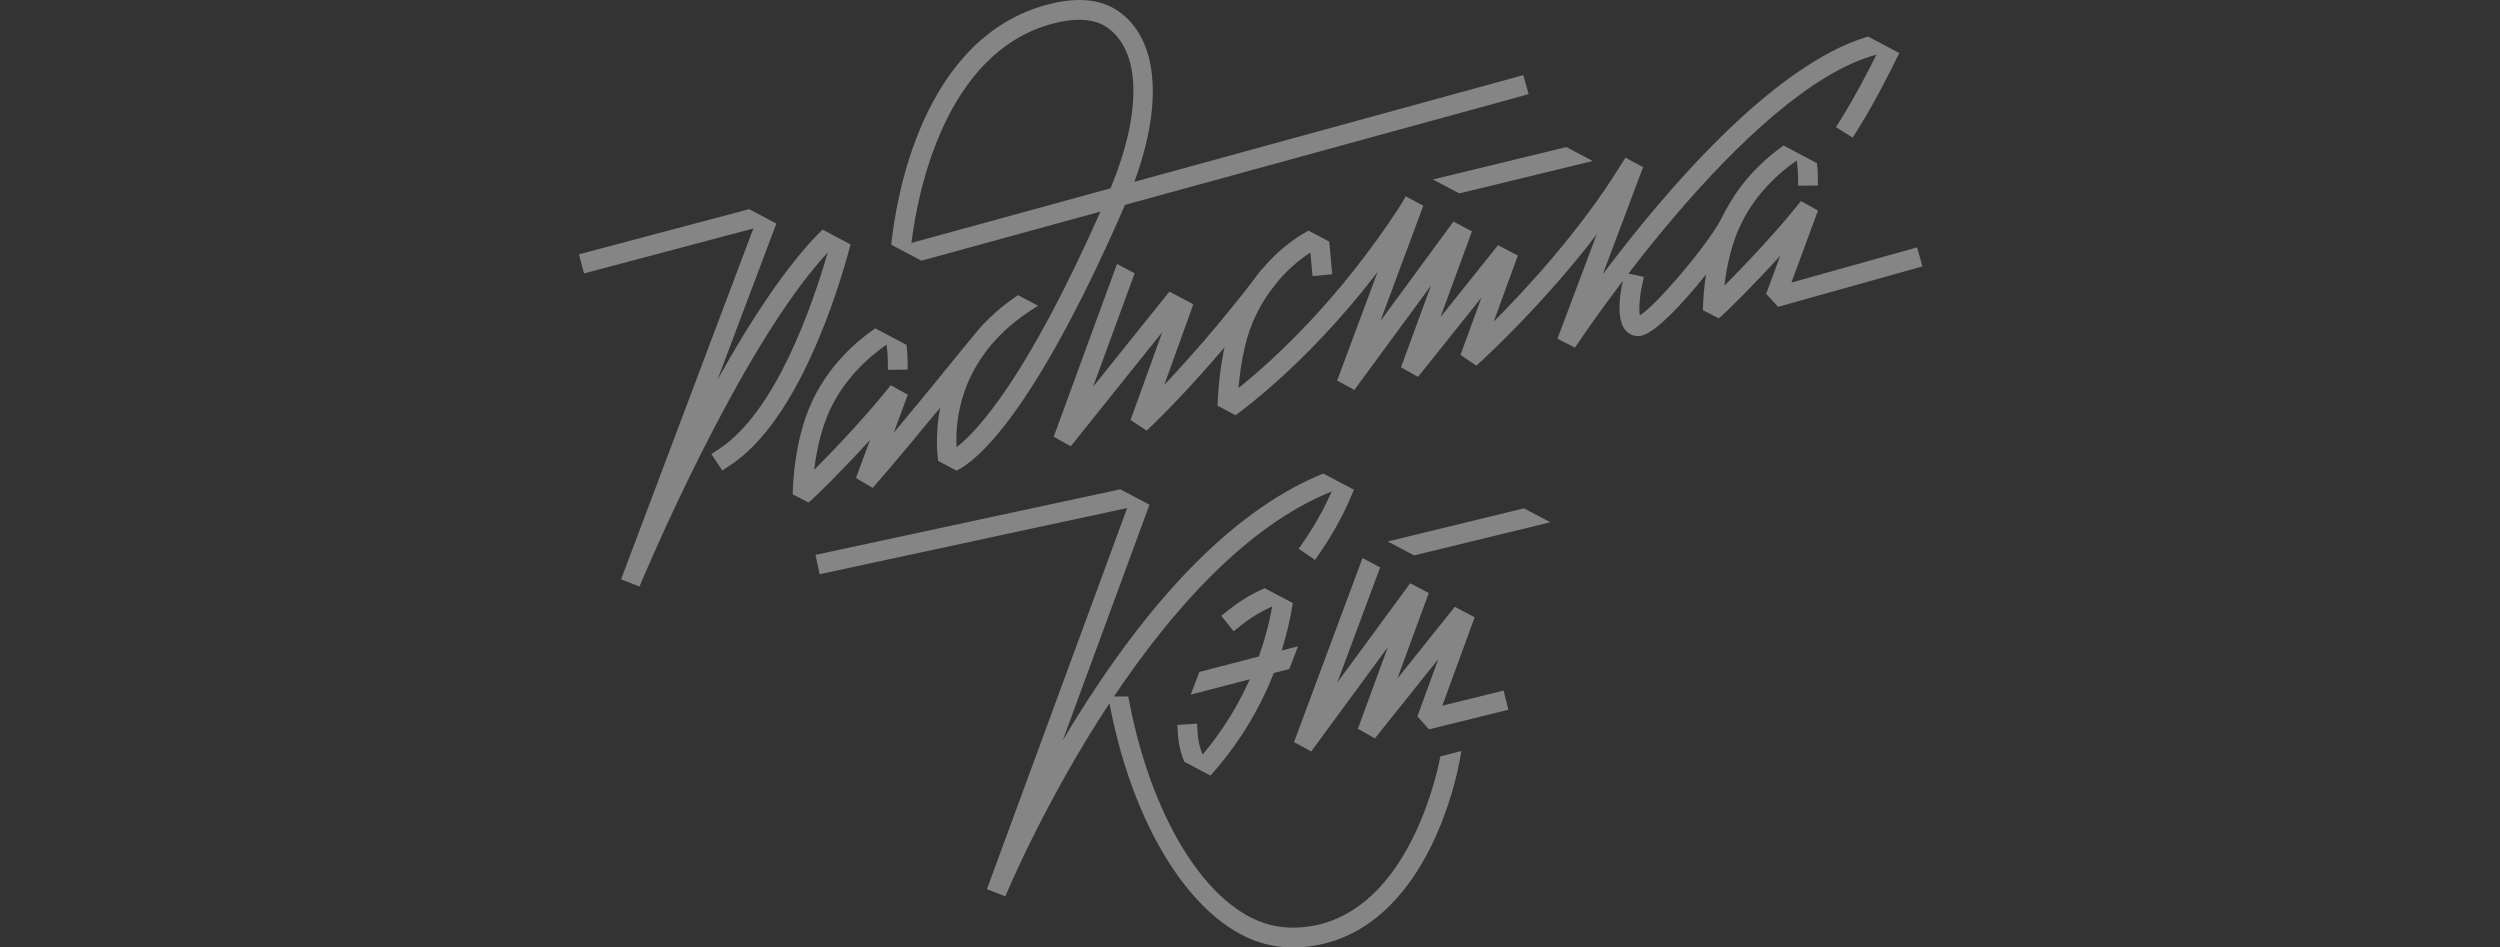 <?xml version="1.0" encoding="UTF-8"?> <svg xmlns="http://www.w3.org/2000/svg" width="190" height="72" viewBox="0 0 190 72" fill="none"><rect x="0" y="0" width="190" height="72" fill="#333333" stroke="none"/><g opacity="0.4"><path d="M124.497 25.543C124.13 25.543 123.799 25.395 123.555 25.12C122.802 24.269 123.132 22.278 123.309 21.462L123.468 20.728L124.936 21.046L124.778 21.78C124.602 22.598 124.544 23.546 124.629 23.964C125.857 23.241 129.871 18.509 130.831 16.594L131.216 15.871L132.511 16.595L132.175 17.267C131.334 18.945 126.382 25.375 124.627 25.537C124.583 25.541 124.54 25.543 124.497 25.543Z" fill="white"></path><path d="M123.536 11.992L123.143 12.601C120.125 17.486 116.046 21.91 113.522 24.443L115.357 19.424L113.852 18.63L109.477 24.101L111.869 17.583L110.462 16.84L104.91 24.402L108.173 15.632L106.833 14.924L101.622 28.928L102.932 29.635L108.756 21.703L106.476 27.916L107.768 28.644L112.591 22.613L110.997 26.971L112.203 27.791C112.276 27.725 119.637 21.136 124.422 13.391L124.817 12.752L123.536 11.992Z" fill="white"></path><path d="M119.041 11.176L108.9 13.64L110.906 14.7L121.047 12.235L119.041 11.176Z" fill="white"></path><path d="M95.923 20.44L95.465 21.036C92.654 24.688 90.18 27.46 88.485 29.249L90.693 23.125L88.873 22.163L83.073 29.396L86.234 20.771L84.893 20.062L80.083 33.189L81.375 33.918L88.333 25.239L85.924 31.919L87.139 32.729C87.307 32.575 91.336 28.866 96.656 21.952L97.114 21.357L95.923 20.44Z" fill="white"></path><path d="M109.466 57.484L109.461 57.511C109.382 57.954 107.448 68.38 100.394 70.229C99.758 70.395 98.48 70.639 97.057 70.4C92.164 69.577 87.656 62.742 85.837 53.392L85.748 52.931H84.664C88.943 46.544 94.648 39.986 101.212 37.35C100.997 37.837 100.765 38.317 100.518 38.786C100.102 39.575 99.634 40.349 99.127 41.085L98.702 41.704L99.94 42.556L100.366 41.937C100.905 41.152 101.404 40.328 101.847 39.487C102.235 38.752 102.586 37.991 102.898 37.217L100.571 35.988C94.459 38.463 88.416 44.285 82.583 53.331C81.942 54.325 81.337 55.31 80.768 56.27L87.36 38.359L85.14 37.188L61.978 42.17L62.294 43.639L85.665 38.612L75.005 67.578L76.405 68.123C76.462 67.986 79.403 60.911 84.318 53.452L84.362 53.679C86.299 63.641 91.3 70.956 96.807 71.882C97.321 71.968 97.817 72.002 98.28 72.002C99.353 72.002 100.25 71.82 100.775 71.682C108.614 69.628 110.725 58.981 110.94 57.774L111.065 57.074L109.466 57.484Z" fill="white"></path><path d="M62.509 17.448C59.79 20.113 56.982 24.455 54.526 28.866L59.004 16.989L56.931 15.895L44 19.328L44.386 20.781L57.256 17.363L47.203 44.027L48.6 44.579C48.682 44.383 56.134 26.471 62.909 19.188C61.727 23.276 58.955 31.267 54.69 34.093L54.063 34.508L54.894 35.761L55.52 35.346C60.648 31.949 63.638 22.355 64.646 18.577L62.509 17.448Z" fill="white"></path><path d="M115.77 5.71L115.049 5.908C115.006 5.92 99.396 10.2 86.211 13.816C88.449 7.762 87.997 2.858 84.929 0.806C83.614 -0.074 81.847 -0.234 79.677 0.329C70.016 2.836 68.083 15.223 67.733 18.601L70.027 19.812C75.111 18.418 79.626 17.18 83.636 16.08C77.963 28.871 74.227 32.813 72.7 33.988C72.582 31.841 73.004 26.894 78.653 23.392L78.898 23.24L77.369 22.432C70.648 26.918 71.093 33.502 71.3 35.031L72.697 35.769C74.123 35.085 78.463 31.755 85.502 15.569C115.451 7.356 115.45 7.357 115.455 7.355L116.174 7.15L115.77 5.71ZM84.404 14.311C77.544 16.192 71.603 17.821 69.269 18.461C69.695 14.976 71.695 3.953 80.055 1.784C80.777 1.596 81.434 1.503 82.023 1.503C82.85 1.503 83.543 1.687 84.094 2.056C86.71 3.805 86.818 8.474 84.404 14.311Z" fill="white"></path><path d="M141.97 2.777C134.65 4.933 126.346 14.798 121.815 20.84L124.875 12.702L123.536 11.995L118.365 25.744L119.697 26.421C119.832 26.215 132.666 6.813 142.61 4.154C141.978 5.421 140.963 7.375 139.93 9.025L139.531 9.662L140.806 10.46L141.204 9.822C142.538 7.692 143.805 5.148 144.346 4.031L141.97 2.777Z" fill="white"></path><path d="M145.701 18.799L136.148 21.475L138.167 16.002L136.869 15.28C135.247 17.362 132.646 20.116 131.055 21.714C131.199 20.488 131.493 18.95 132.089 17.526C133.237 14.786 135.347 13.028 136.558 12.195C136.606 12.593 136.647 13.027 136.651 13.362L136.658 14.113L138.161 14.098L138.154 13.347C138.151 13.064 138.126 12.731 138.093 12.401L135.55 11.059C134.161 12.035 131.956 13.954 130.703 16.945C129.615 19.546 129.443 22.448 129.419 23.576L130.621 24.193C131.073 23.855 133.218 21.726 135.299 19.434L134.228 22.335L135.136 23.319L146.106 20.247L145.701 18.799Z" fill="white"></path><path d="M73.71 25.865L73.177 26.489C73.143 26.532 70.596 29.694 67.928 32.88L68.992 29.997L67.694 29.275C66.072 31.357 63.471 34.111 61.88 35.709C62.024 34.483 62.318 32.944 62.914 31.521C64.061 28.781 66.172 27.023 67.382 26.19C67.431 26.588 67.472 27.022 67.475 27.357L67.483 28.108L68.986 28.093L68.978 27.342C68.975 27.005 68.941 26.597 68.897 26.209L66.519 24.953C65.143 25.895 62.824 27.844 61.528 30.94C60.439 33.54 60.267 36.443 60.244 37.571L61.446 38.188C61.898 37.85 64.042 35.721 66.124 33.429L65.053 36.33L66.325 37.084C69.662 33.248 74.301 27.49 74.348 27.432L74.819 26.847L73.71 25.865Z" fill="white"></path><path d="M106.832 14.93L106.38 15.698C101.738 22.819 96.849 27.305 94.123 29.492C94.247 28.087 94.534 26.087 95.198 24.516C96.444 21.567 98.429 19.939 99.59 19.191L99.752 20.98L101.249 20.845L101.024 18.361L99.445 17.528C98.299 18.14 95.486 19.975 93.814 23.931C92.779 26.379 92.575 29.592 92.535 30.834L93.907 31.559C96.275 29.802 102.138 24.958 107.639 16.519L108.05 15.889L106.832 14.93Z" fill="white"></path><path d="M117.83 39.692L115.824 38.633L105.465 41.151L107.471 42.21L117.83 39.692Z" fill="white"></path><path d="M109.617 53.633L112.074 46.914L110.563 46.117L106.201 51.573L108.586 45.073L107.175 44.328L101.633 51.874L104.89 43.122L103.55 42.414L98.345 56.401L99.655 57.108L105.479 49.176L103.199 55.388L104.492 56.117L109.314 50.086L107.721 54.444L108.607 55.431L114.637 53.939L114.276 52.48L109.617 53.633Z" fill="white"></path><path d="M98.651 49.118L97.407 49.442C97.775 48.261 98.059 47.056 98.254 45.831L96.118 44.703C95.889 44.803 95.662 44.907 95.441 45.02C94.723 45.387 94.038 45.829 93.406 46.332L92.817 46.8L93.754 47.976L94.342 47.508C94.896 47.067 95.496 46.68 96.125 46.358C96.31 46.264 96.498 46.175 96.688 46.091C96.455 47.385 96.115 48.655 95.674 49.892L91.154 51.067L90.495 52.791L94.98 51.625C94.944 51.706 94.91 51.786 94.874 51.866C93.967 53.843 92.802 55.68 91.403 57.34C91.334 57.178 91.272 57.012 91.221 56.843C91.113 56.489 91.046 56.121 91.022 55.75L90.974 55L89.474 55.097L89.522 55.847C89.554 56.334 89.642 56.817 89.783 57.282C89.847 57.491 89.926 57.696 90.011 57.897L91.995 58.944C93.729 57.017 95.159 54.849 96.24 52.493C96.443 52.051 96.629 51.602 96.806 51.151L97.992 50.842L98.651 49.118Z" fill="white"></path></g></svg> 